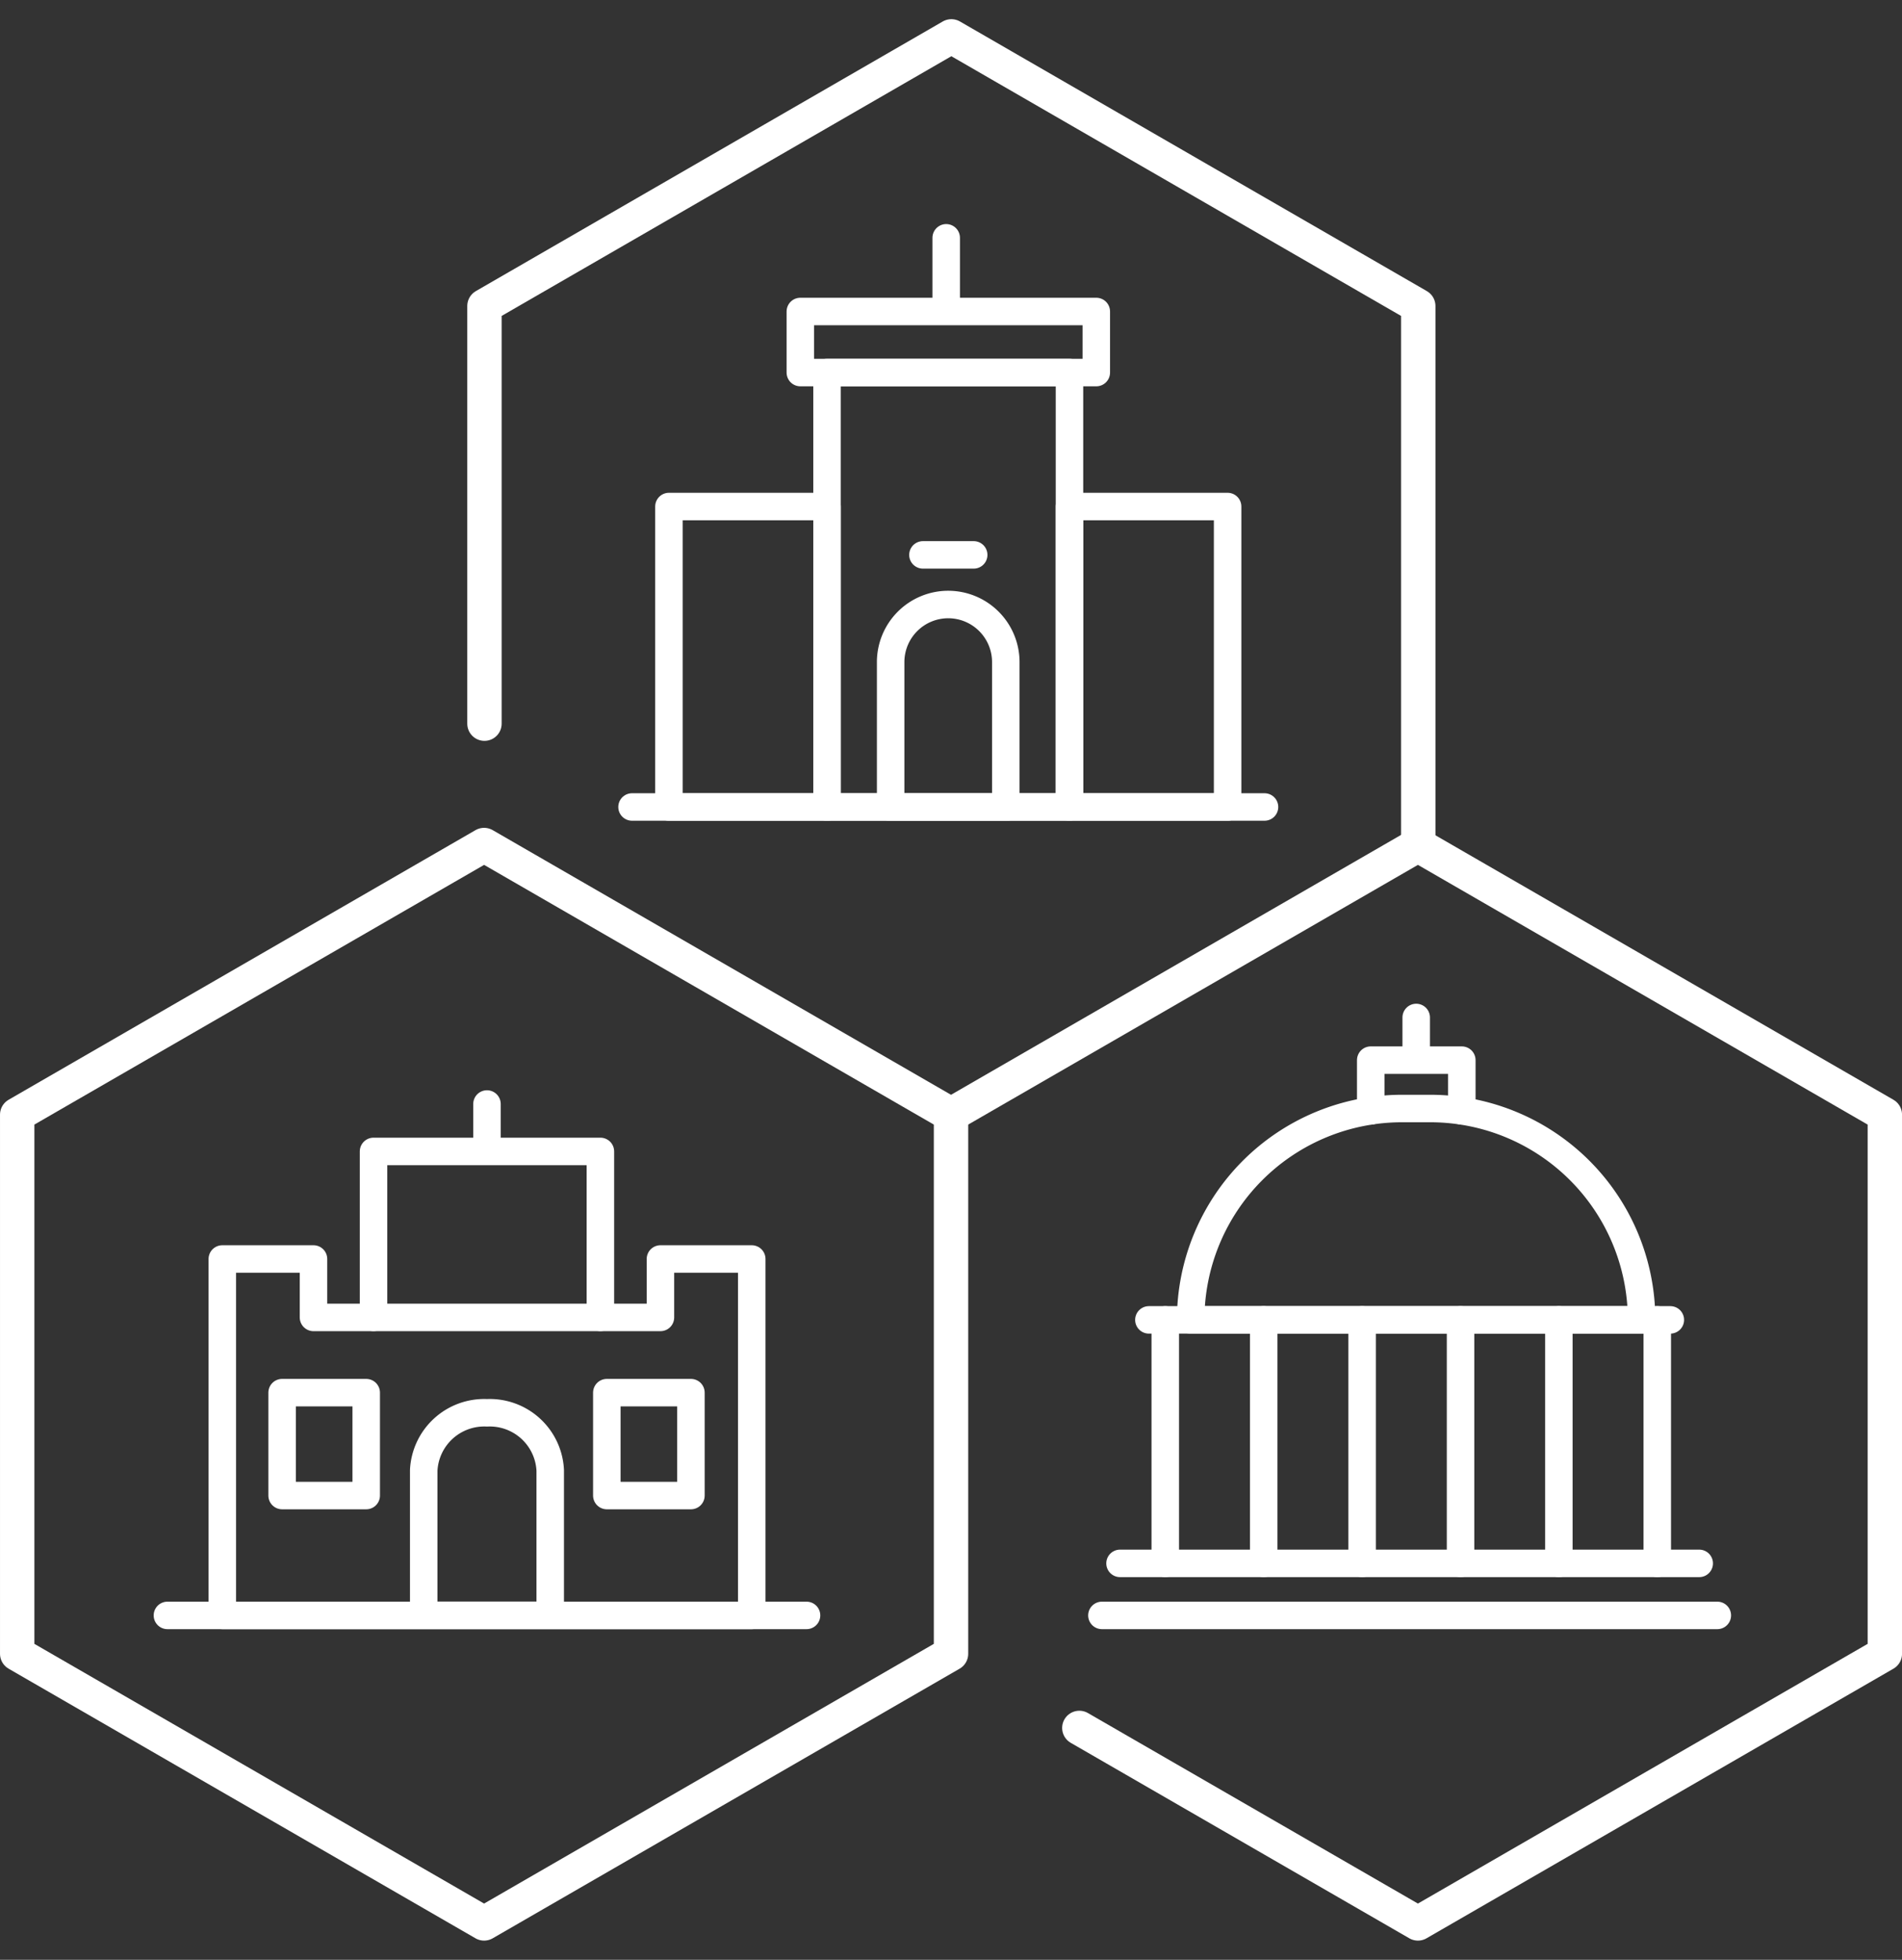 <svg xmlns="http://www.w3.org/2000/svg" xmlns:xlink="http://www.w3.org/1999/xlink" width="90" height="92.727" viewBox="0 0 90 92.727">
  <rect x="0" y="0" width="90" height="92.727" fill="#333333" stroke="none"/>
  <defs>
    <clipPath id="clip-path">
      <rect id="長方形_340" data-name="長方形 340" width="90" height="92.727" transform="translate(1046 52)" fill="#c9c9c9"/>
    </clipPath>
  </defs>
  <g id="マスクグループ_293" data-name="マスクグループ 293" transform="translate(-1046 -52)" clip-path="url(#clip-path)">
    <g id="事業_公共コンサルティング" transform="translate(1043.561 49.568)">
      <g id="グループ_14273" data-name="グループ 14273">
        <path id="パス_82397" data-name="パス 82397" d="M47.44,80.68,25.346,93.437,3.253,80.68V55.171L25.346,42.414,47.44,55.171Z" fill="none" stroke="#fff" stroke-linecap="round" stroke-linejoin="round" stroke-width="1.627"/>
        <path id="パス_82398" data-name="パス 82398" d="M47.44,55.171,69.533,42.414,91.627,55.171V80.68L69.533,93.437,53.512,84.188" fill="none" stroke="#fff" stroke-linecap="round" stroke-linejoin="round" stroke-width="1.627"/>
        <path id="パス_82399" data-name="パス 82399" d="M25.363,36.672V16.91L47.456,4.153,69.549,16.91V42.419" fill="none" stroke="#fff" stroke-linecap="round" stroke-linejoin="round" stroke-width="1.627"/>
      </g>
      <g id="グループ_14274" data-name="グループ 14274">
        <line id="線_117" data-name="線 117" x2="30.242" transform="translate(10.361 78.864)" fill="none" stroke="#fff" stroke-linecap="round" stroke-linejoin="round" stroke-width="1.301"/>
        <path id="パス_82400" data-name="パス 82400" d="M33.69,62v2.765H17.273V62H12.958V78.864H38.011V62Z" fill="none" stroke="#fff" stroke-linecap="round" stroke-linejoin="round" stroke-width="1.301"/>
        <path id="パス_82401" data-name="パス 82401" d="M30.849,64.762V56.911H20.114v7.851" fill="none" stroke="#fff" stroke-linecap="round" stroke-linejoin="round" stroke-width="1.301"/>
        <path id="パス_82402" data-name="パス 82402" d="M25.482,69.278h0A2.867,2.867,0,0,0,22.489,72v6.858h5.986V72a2.864,2.864,0,0,0-2.993-2.722Z" fill="none" stroke="#fff" stroke-linecap="round" stroke-linejoin="round" stroke-width="1.301"/>
        <line id="線_118" data-name="線 118" y1="1.87" transform="translate(25.482 54.667)" fill="none" stroke="#fff" stroke-linecap="round" stroke-linejoin="round" stroke-width="1.301"/>
        <rect id="長方形_25661" data-name="長方形 25661" width="3.98" height="4.869" transform="translate(15.788 68.324)" fill="none" stroke="#fff" stroke-linecap="round" stroke-linejoin="round" stroke-width="1.301"/>
        <rect id="長方形_25662" data-name="長方形 25662" width="3.98" height="4.869" transform="translate(31.153 68.324)" fill="none" stroke="#fff" stroke-linecap="round" stroke-linejoin="round" stroke-width="1.301"/>
      </g>
      <g id="グループ_14275" data-name="グループ 14275">
        <line id="線_119" data-name="線 119" x2="27.407" transform="translate(55.437 76.402)" fill="none" stroke="#fff" stroke-linecap="round" stroke-linejoin="round" stroke-width="1.301"/>
        <line id="線_120" data-name="線 120" x2="29.12" transform="translate(54.58 78.864)" fill="none" stroke="#fff" stroke-linecap="round" stroke-linejoin="round" stroke-width="1.301"/>
        <line id="線_121" data-name="線 121" x2="24.674" transform="translate(56.803 64.881)" fill="none" stroke="#fff" stroke-linecap="round" stroke-linejoin="round" stroke-width="1.301"/>
        <path id="パス_82403" data-name="パス 82403" d="M58.787,64.881H80.116a10,10,0,0,0-10-10H68.78a10,10,0,0,0-10,10Z" fill="none" stroke="#fff" stroke-linecap="round" stroke-linejoin="round" stroke-width="1.301" fill-rule="evenodd"/>
        <line id="線_122" data-name="線 122" y2="11.521" transform="translate(57.578 64.881)" fill="none" stroke="#fff" stroke-linecap="round" stroke-linejoin="round" stroke-width="1.301"/>
        <line id="線_123" data-name="線 123" y2="11.521" transform="translate(80.859 64.881)" fill="none" stroke="#fff" stroke-linecap="round" stroke-linejoin="round" stroke-width="1.301"/>
        <line id="線_124" data-name="線 124" y2="11.521" transform="translate(76.202 64.881)" fill="none" stroke="#fff" stroke-linecap="round" stroke-linejoin="round" stroke-width="1.301"/>
        <line id="線_125" data-name="線 125" y2="11.521" transform="translate(71.55 64.881)" fill="none" stroke="#fff" stroke-linecap="round" stroke-linejoin="round" stroke-width="1.301"/>
        <line id="線_126" data-name="線 126" y2="11.521" transform="translate(66.893 64.881)" fill="none" stroke="#fff" stroke-linecap="round" stroke-linejoin="round" stroke-width="1.301"/>
        <line id="線_127" data-name="線 127" y2="11.521" transform="translate(62.236 64.881)" fill="none" stroke="#fff" stroke-linecap="round" stroke-linejoin="round" stroke-width="1.301"/>
        <path id="パス_82404" data-name="パス 82404" d="M71.61,54.992v-2.4H67.3v2.4" fill="none" stroke="#fff" stroke-linecap="round" stroke-linejoin="round" stroke-width="1.301" fill-rule="evenodd"/>
        <line id="線_128" data-name="線 128" y1="1.735" transform="translate(69.452 50.573)" fill="none" stroke="#fff" stroke-linecap="round" stroke-linejoin="round" stroke-width="1.301"/>
      </g>
      <g id="グループ_14276" data-name="グループ 14276">
        <path id="パス_82405" data-name="パス 82405" d="M47.31,31.034h0a2.726,2.726,0,0,0-2.727,2.727v6.864h5.449V33.761A2.726,2.726,0,0,0,47.3,31.034Z" fill="none" stroke="#fff" stroke-linecap="round" stroke-linejoin="round" stroke-width="1.301"/>
        <line id="線_129" data-name="線 129" y1="3.253" transform="translate(47.212 13.684)" fill="none" stroke="#fff" stroke-linecap="round" stroke-linejoin="round" stroke-width="1.301"/>
        <line id="線_130" data-name="線 130" x2="2.402" transform="translate(46.111 28.686)" fill="none" stroke="#fff" stroke-linecap="round" stroke-linejoin="round" stroke-width="1.301"/>
        <line id="線_131" data-name="線 131" x2="29.928" transform="translate(32.346 40.614)" fill="none" stroke="#fff" stroke-linecap="round" stroke-linejoin="round" stroke-width="1.301"/>
        <rect id="長方形_25663" data-name="長方形 25663" width="11.472" height="20.554" transform="translate(41.573 20.06)" fill="none" stroke="#fff" stroke-linecap="round" stroke-linejoin="round" stroke-width="1.301"/>
        <rect id="長方形_25664" data-name="長方形 25664" width="7.482" height="14.216" transform="translate(53.046 26.398)" fill="none" stroke="#fff" stroke-linecap="round" stroke-linejoin="round" stroke-width="1.301"/>
        <rect id="長方形_25665" data-name="長方形 25665" width="7.482" height="14.216" transform="translate(34.092 26.398)" fill="none" stroke="#fff" stroke-linecap="round" stroke-linejoin="round" stroke-width="1.301"/>
        <rect id="長方形_25666" data-name="長方形 25666" width="14.004" height="2.89" transform="translate(40.31 17.17)" fill="none" stroke="#fff" stroke-linecap="round" stroke-linejoin="round" stroke-width="1.301"/>
      </g>
    </g>
  </g>
</svg>
